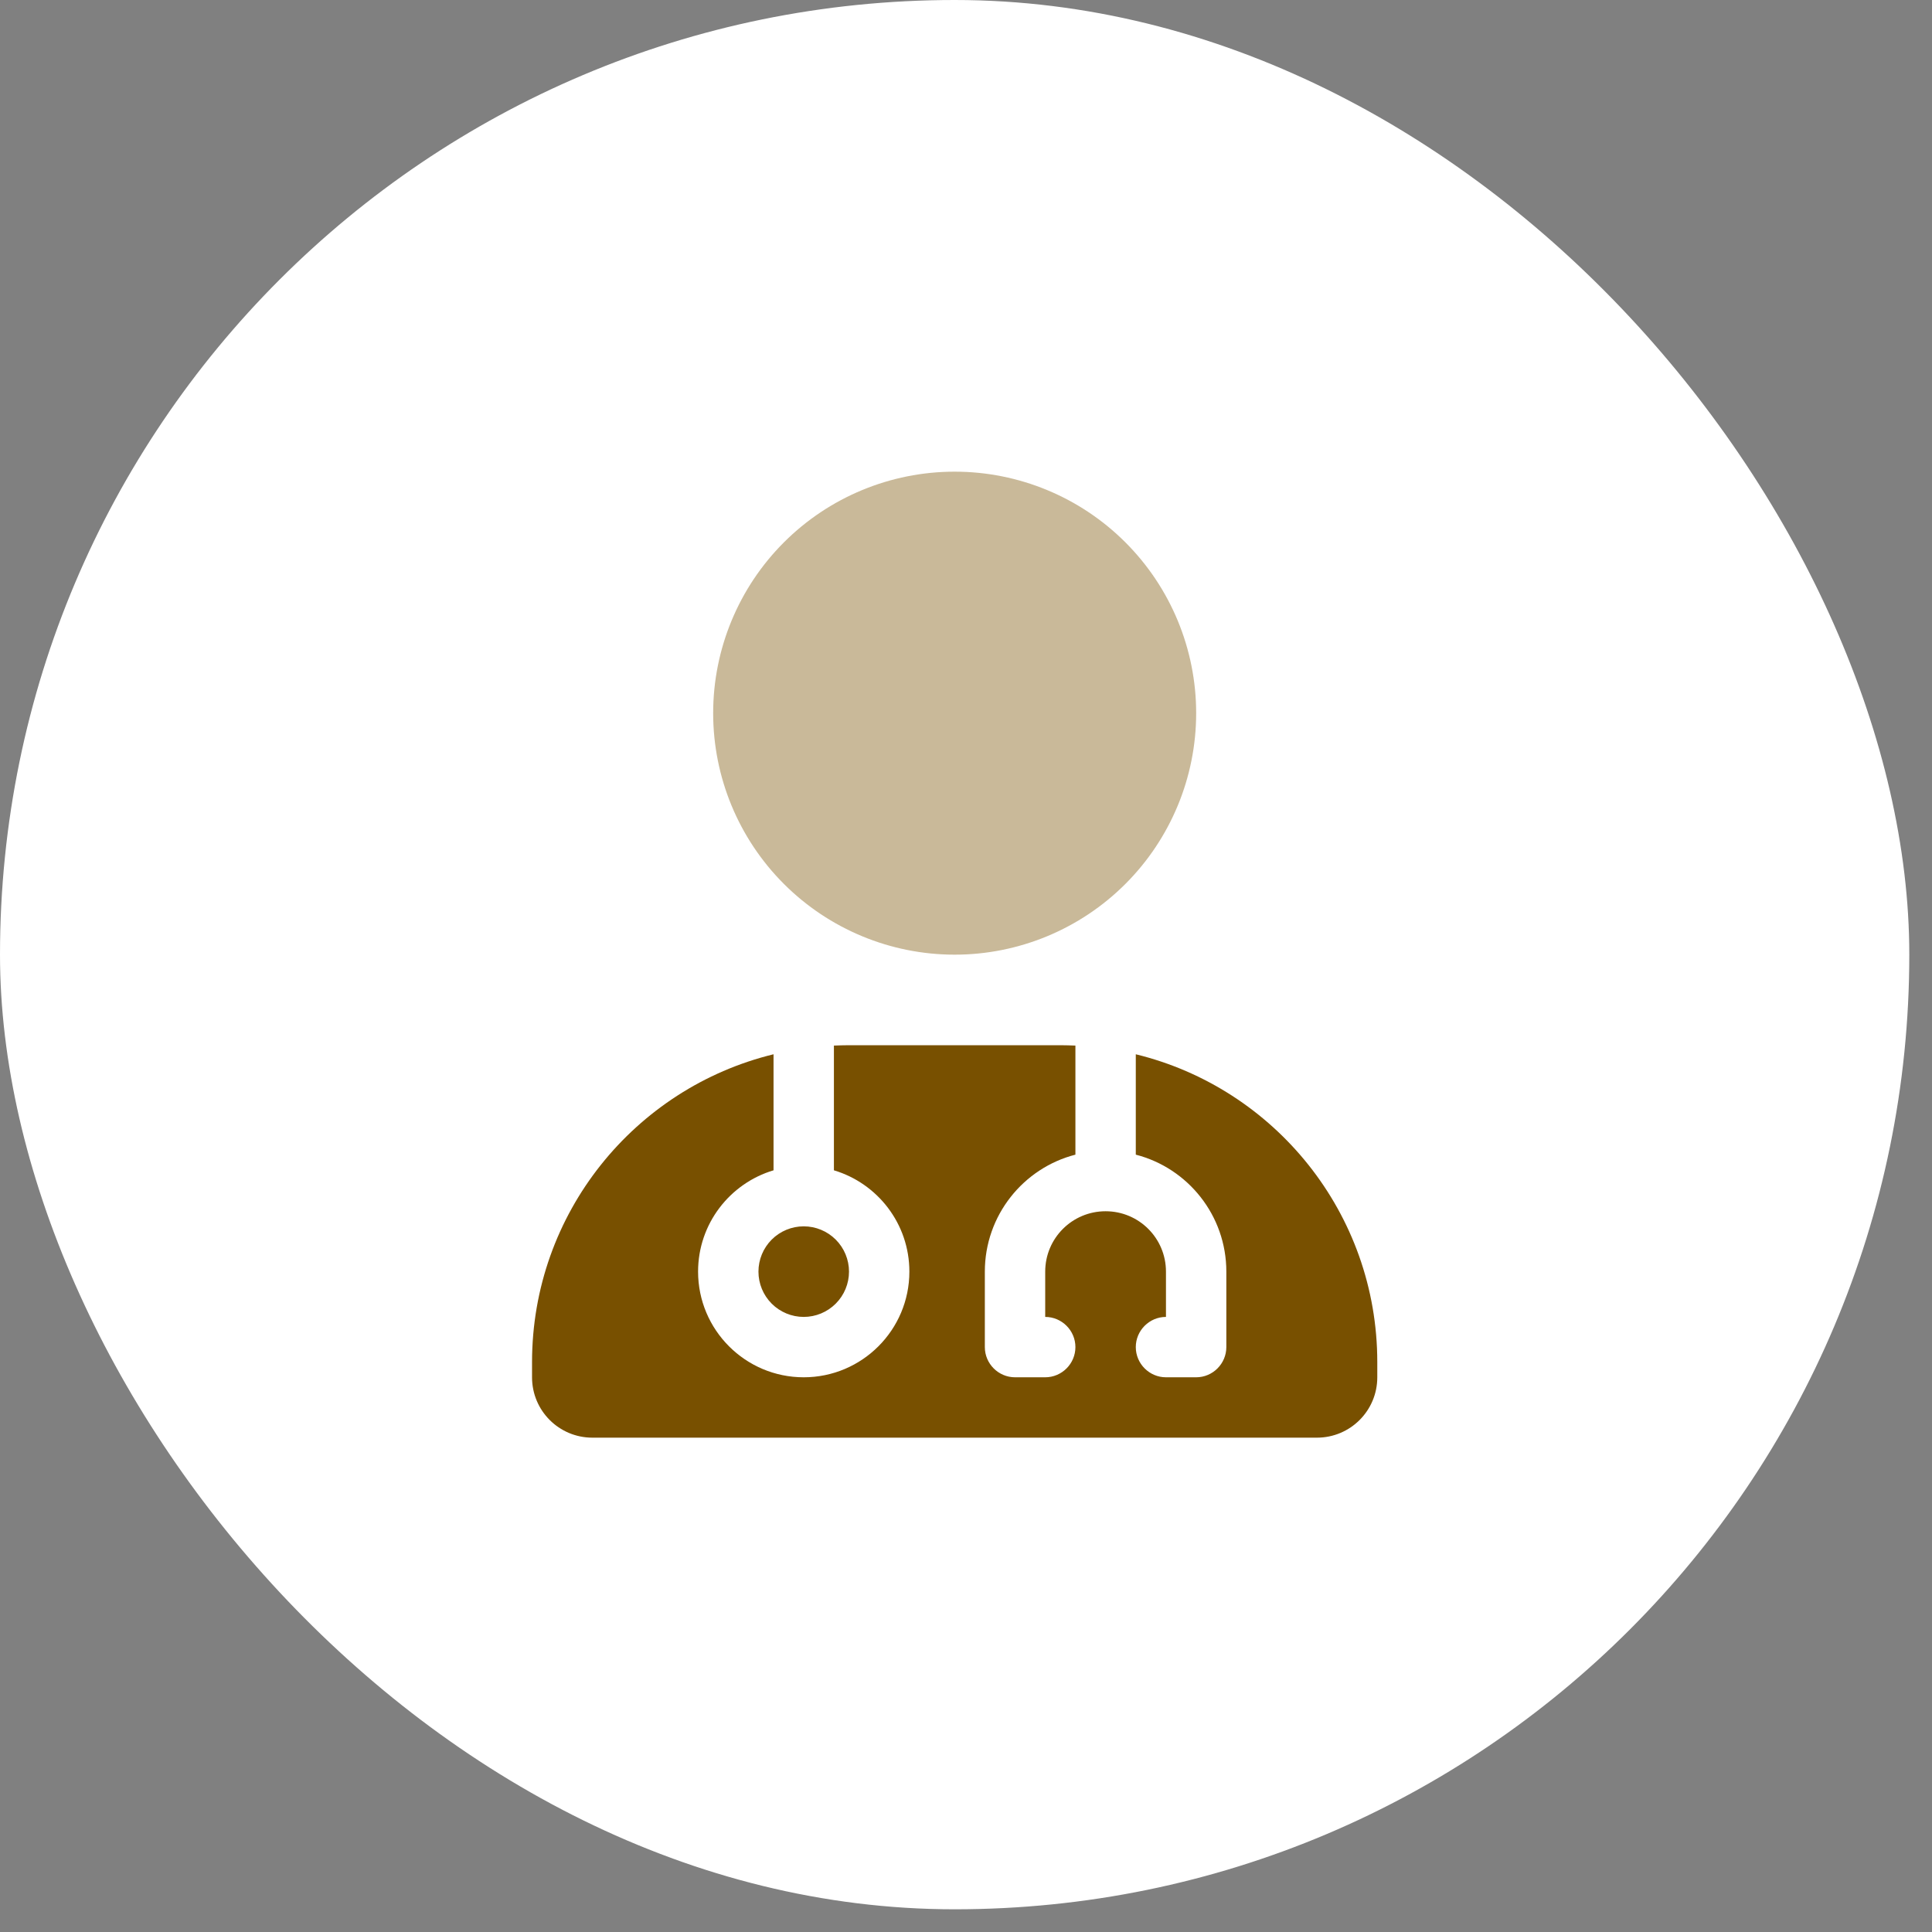 <svg width="68" height="68" viewBox="0 0 68 68" fill="none" xmlns="http://www.w3.org/2000/svg">
<rect x="0" y="0" width="68" height="68" fill="#808080" stroke="none"/>
<rect width="67.201" height="67.201" rx="33.601" fill="white"/>
<g clip-path="url(#clip0_1987_7833)">
<path opacity="0.4" d="M42.101 25.101C42.101 27.355 41.205 29.517 39.611 31.111C38.017 32.705 35.855 33.601 33.601 33.601C31.346 33.601 29.184 32.705 27.59 31.111C25.996 29.517 25.101 27.355 25.101 25.101C25.101 22.846 25.996 20.684 27.59 19.09C29.184 17.496 31.346 16.601 33.601 16.601C35.855 16.601 38.017 17.496 39.611 19.09C41.205 20.684 42.101 22.846 42.101 25.101Z" fill="#785000"/>
<path d="M37.32 36.788C37.499 36.788 37.672 36.795 37.851 36.801V40.64C36.018 41.111 34.663 42.778 34.663 44.757V47.413C34.663 47.998 35.142 48.476 35.726 48.476H36.788C37.373 48.476 37.851 47.998 37.851 47.413C37.851 46.829 37.373 46.351 36.788 46.351V44.757C36.788 43.582 37.738 42.632 38.913 42.632C40.089 42.632 41.038 43.582 41.038 44.757V46.351C40.454 46.351 39.976 46.829 39.976 47.413C39.976 47.998 40.454 48.476 41.038 48.476H42.101C42.685 48.476 43.163 47.998 43.163 47.413V44.757C43.163 42.778 41.809 41.111 39.976 40.64V37.107C44.857 38.296 48.476 42.698 48.476 47.944V48.476C48.476 49.651 47.526 50.601 46.351 50.601H20.851C19.675 50.601 18.726 49.651 18.726 48.476V47.944C18.726 42.698 22.345 38.296 27.226 37.107V41.191C25.692 41.649 24.57 43.07 24.57 44.757C24.57 46.809 26.236 48.476 28.288 48.476C30.34 48.476 32.007 46.809 32.007 44.757C32.007 43.07 30.885 41.649 29.351 41.191V36.801C29.53 36.795 29.703 36.788 29.882 36.788H37.32ZM28.288 43.163C28.711 43.163 29.116 43.331 29.415 43.63C29.714 43.929 29.882 44.334 29.882 44.757C29.882 45.18 29.714 45.585 29.415 45.884C29.116 46.183 28.711 46.351 28.288 46.351C27.866 46.351 27.46 46.183 27.161 45.884C26.863 45.585 26.695 45.18 26.695 44.757C26.695 44.334 26.863 43.929 27.161 43.63C27.46 43.331 27.866 43.163 28.288 43.163Z" fill="#785000"/>
</g>
<defs>
<clipPath id="clip0_1987_7833">
<rect width="29.75" height="34" fill="white" transform="translate(18.726 16.601)"/>
</clipPath>
</defs>
</svg>
